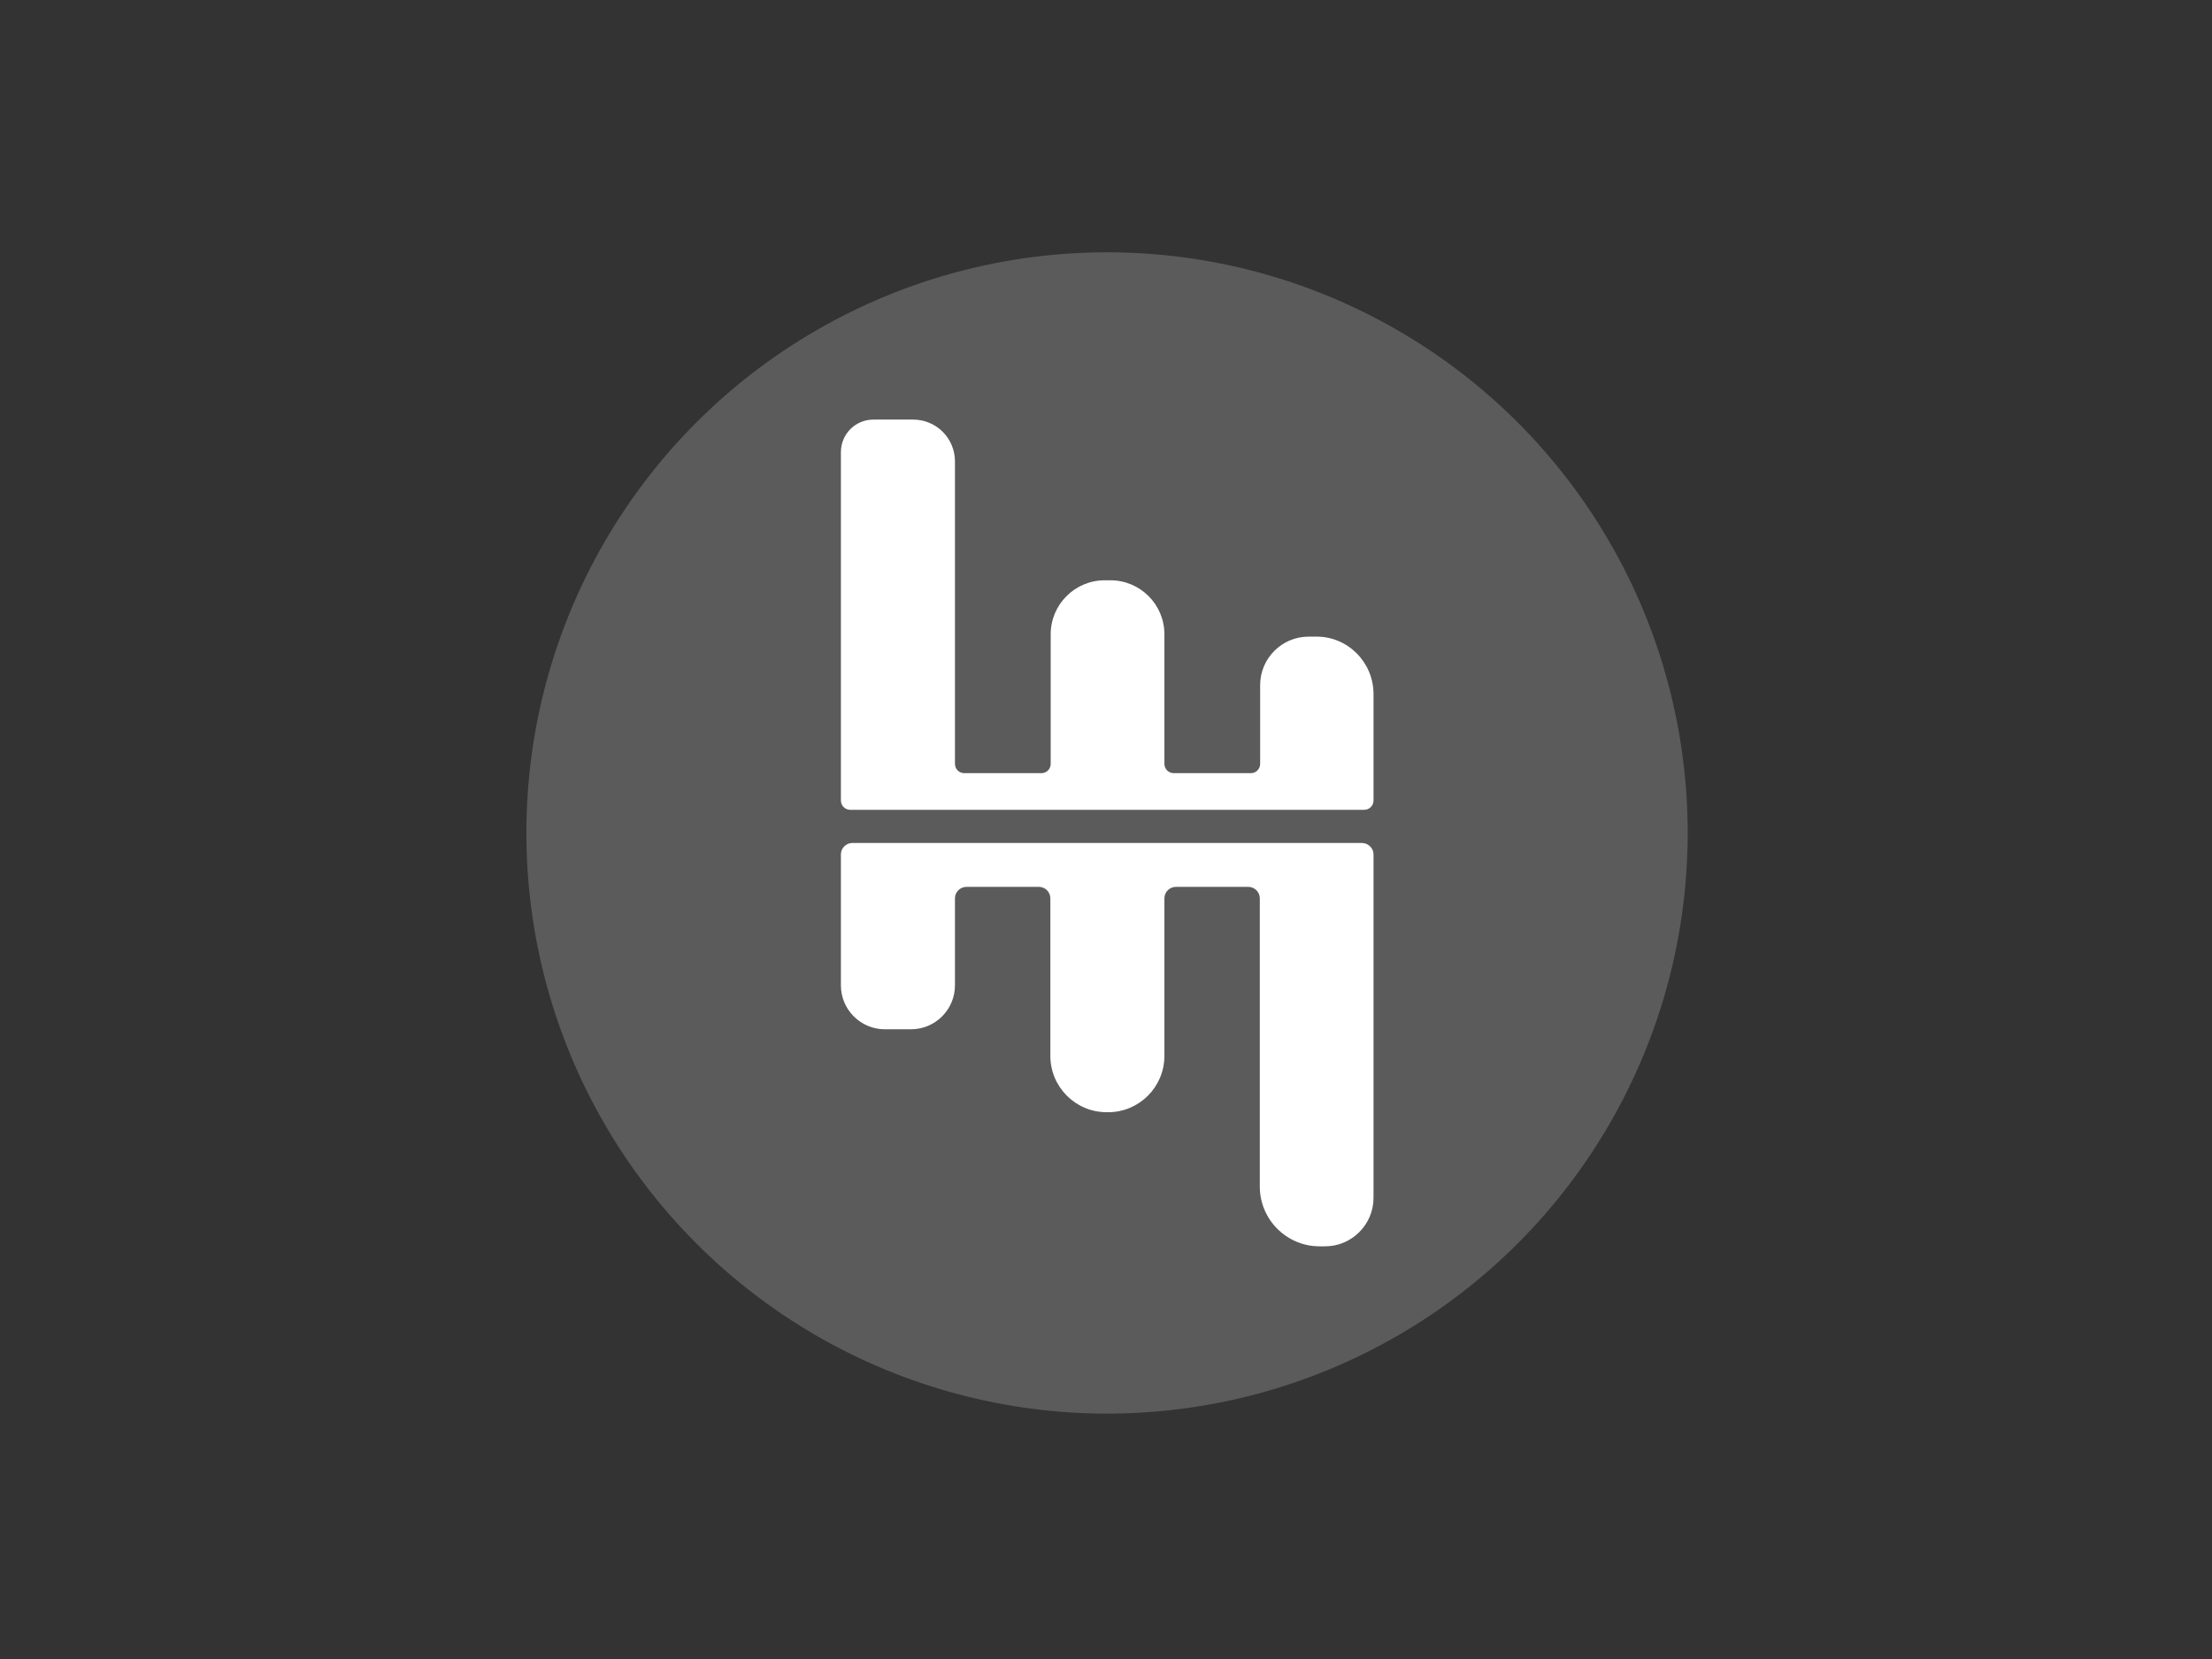 <?xml version="1.0" encoding="utf-8"?>
<!-- Generator: Adobe Illustrator 18.0.0, SVG Export Plug-In . SVG Version: 6.00 Build 0)  -->
<!DOCTYPE svg PUBLIC "-//W3C//DTD SVG 1.1//EN" "http://www.w3.org/Graphics/SVG/1.1/DTD/svg11.dtd">
<svg version="1.1" id="Ebene_1" xmlns="http://www.w3.org/2000/svg" xmlns:xlink="http://www.w3.org/1999/xlink" x="0px" y="0px"
	 viewBox="0 0 640 480" style="enable-background:new 0 0 640 480;" xml:space="preserve">
<rect x="0" y="0" width="640" height="480" fill="#333333" stroke="none"/>
<circle id="XMLID_1163_" style="opacity:0.5;fill:#858585;" cx="320.3" cy="241" r="168"/>
<g id="XMLID_1134_">
	<g id="XMLID_1158_">
		<path style="fill:#FFFFFF;" d="M397.4,247.2v99.4c0,7.7-6.3,14-14,14h-1.6c-9.6,0-17.3-7.8-17.3-17.3v-83.4c0-1.8-1.5-3.3-3.3-3.3
			h-21c-1.8,0-3.3,1.5-3.3,3.3v45.6c0,9-7.3,16.3-16.3,16.3h-0.4c-9,0-16.3-7.3-16.3-16.3v-45.6c0-1.8-1.5-3.3-3.3-3.3h-21
			c-1.8,0-3.3,1.5-3.3,3.3v25.2c0,7-5.7,12.7-12.7,12.7H256c-7,0-12.7-5.7-12.7-12.7v-37.9c0-1.8,1.5-3.3,3.3-3.3H394
			C395.9,243.9,397.4,245.4,397.4,247.2z"/>
		<path style="fill:#FFFFFF;" d="M397.4,200.8v30.8c0,1.5-1.2,2.7-2.7,2.7H246c-1.5,0-2.7-1.2-2.7-2.7V130.8c0-5.2,4.2-9.4,9.4-9.4
			h11.5c6.7,0,12.1,5.4,12.1,12.1V221c0,1.5,1.2,2.7,2.7,2.7h22.3c1.5,0,2.7-1.2,2.7-2.7v-37.5c0-8.6,7-15.6,15.6-15.6h1.7
			c8.6,0,15.6,7,15.6,15.6V221c0,1.5,1.2,2.7,2.7,2.7h22.3c1.5,0,2.7-1.2,2.7-2.7v-22.8c0-7.7,6.3-14,14-14h2.2
			C389.9,184.1,397.4,191.6,397.4,200.8z"/>
	</g>
	<g id="XMLID_1151_">
	</g>
</g>
</svg>
